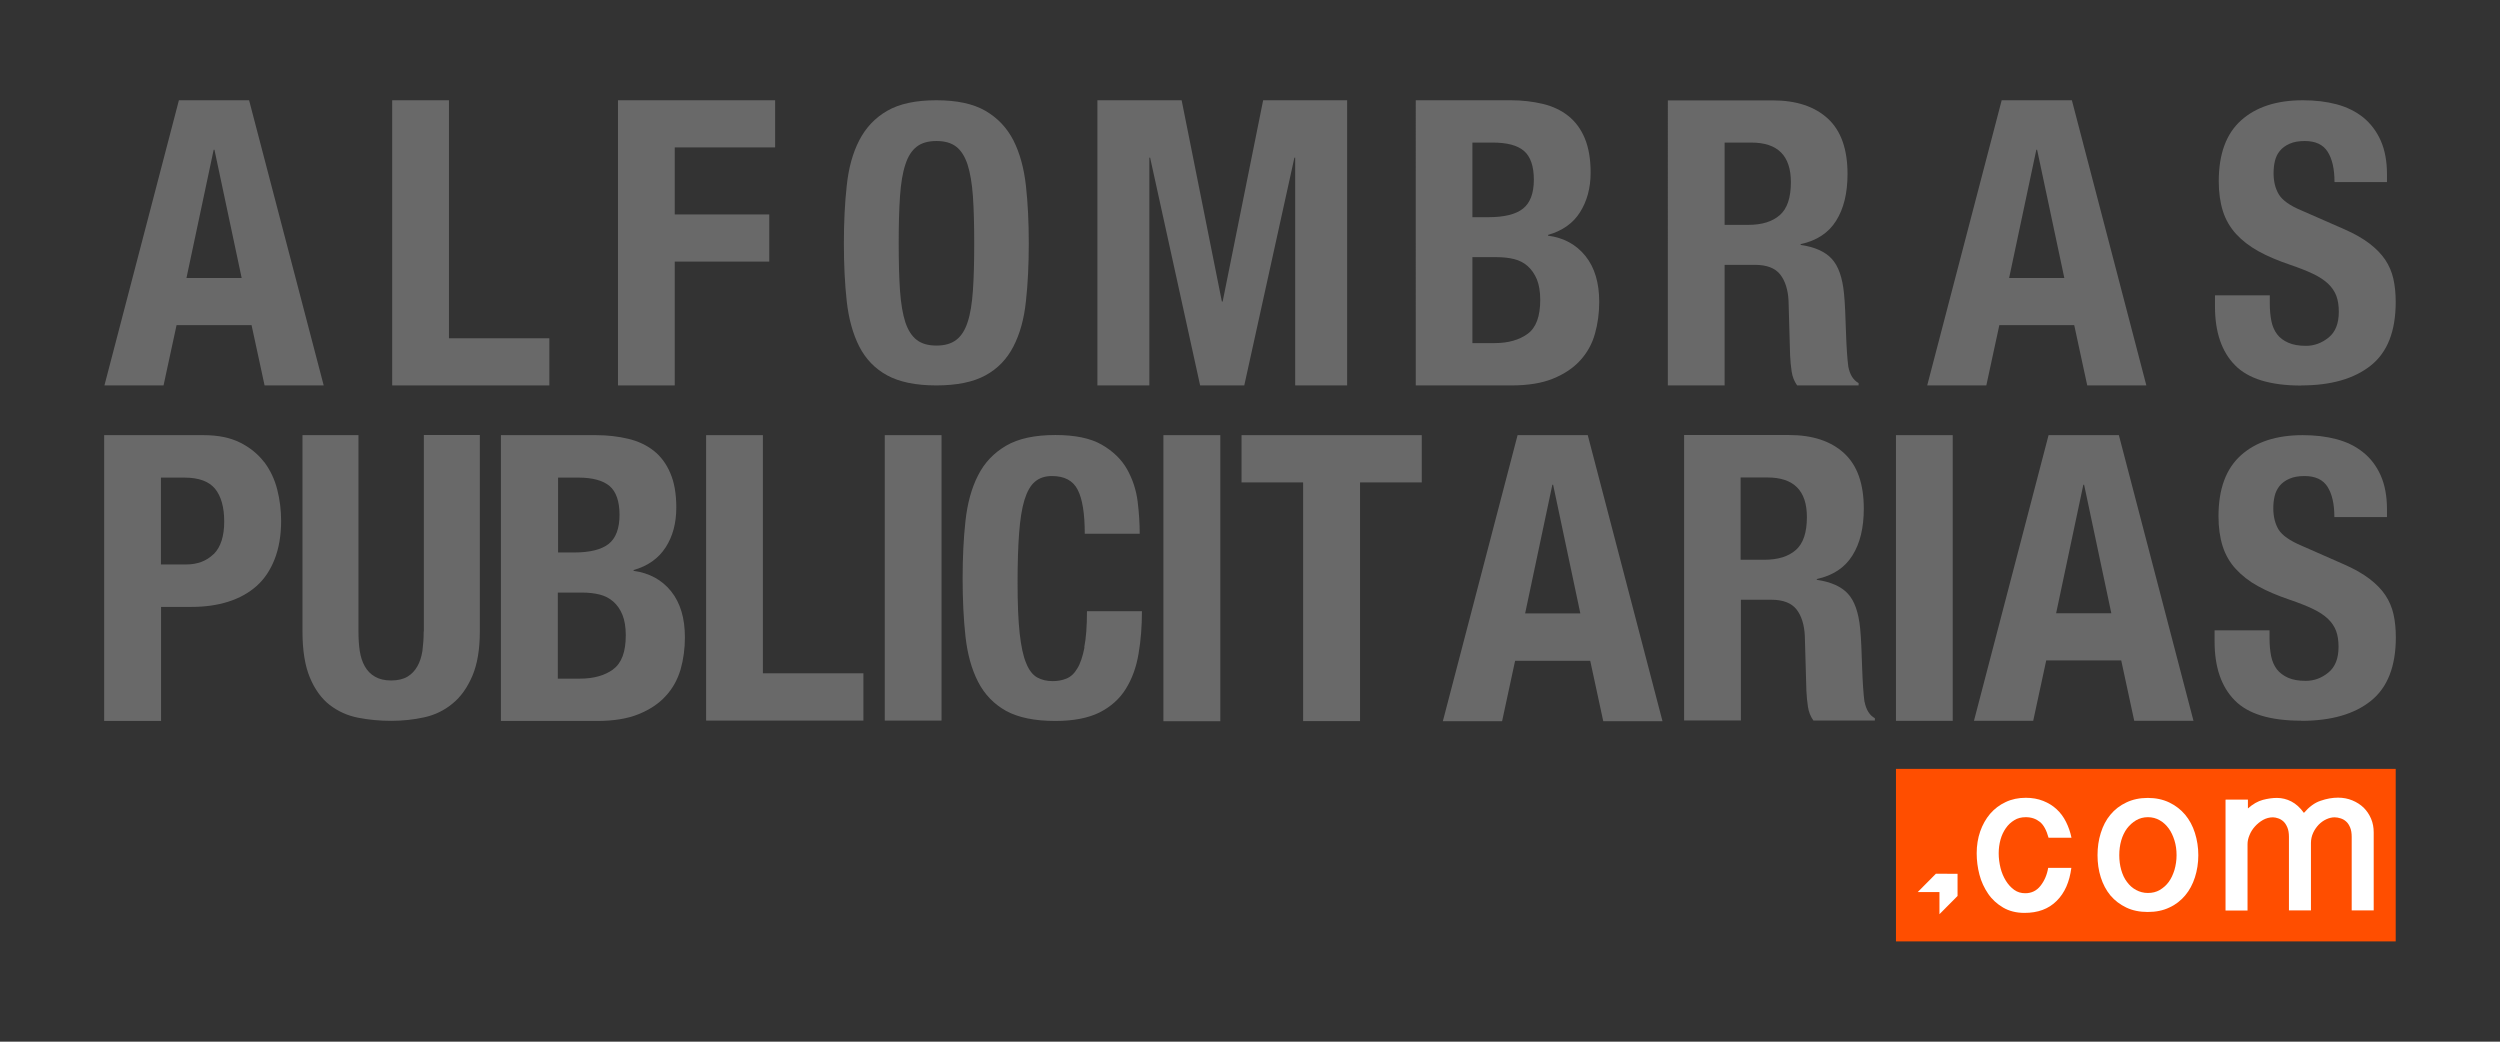 <svg xmlns="http://www.w3.org/2000/svg" id="icono" viewBox="0 0 192 80"><rect x="0" y="0" width="192" height="80" fill="#333333" stroke="none"/><defs><style>      .cls-1 {        fill: #fff;      }      .cls-2 {        fill: #696969;      }      .cls-3 {        fill: #ff4e00;      }    </style></defs><g><g><path class="cls-2" d="M13.57,24.97h5.75l1,4.63h4.54L19.13,7.7h-5.39l-5.72,21.9h4.54l1-4.63Zm2.84-13.47h.06l2.09,9.85h-4.24l2.09-9.85Z"></path><polygon class="cls-2" points="42.19 25.98 34.48 25.98 34.48 7.7 30.12 7.7 30.12 29.6 42.19 29.6 42.19 25.98"></polygon><polygon class="cls-2" points="51.82 20.09 59.08 20.09 59.08 16.47 51.82 16.47 51.82 11.32 59.53 11.32 59.53 7.7 47.46 7.7 47.46 29.6 51.82 29.6 51.82 20.09"></polygon><path class="cls-2" d="M75.68,28.83c.94-.51,1.65-1.25,2.15-2.22,.5-.97,.82-2.12,.96-3.47,.15-1.34,.22-2.83,.22-4.45s-.07-3.08-.22-4.43c-.15-1.35-.47-2.51-.96-3.48-.5-.97-1.21-1.72-2.15-2.27-.94-.54-2.19-.81-3.77-.81s-2.84,.27-3.77,.81c-.94,.54-1.65,1.3-2.15,2.27-.5,.97-.82,2.13-.96,3.48-.15,1.35-.22,2.83-.22,4.43s.07,3.1,.22,4.45c.15,1.34,.47,2.5,.96,3.47,.5,.97,1.21,1.71,2.15,2.22,.94,.51,2.19,.77,3.77,.77s2.84-.26,3.77-.77Zm-6.15-4.08c-.2-.62-.34-1.43-.41-2.43-.07-1-.1-2.21-.1-3.63s.03-2.63,.1-3.62c.07-.99,.2-1.8,.41-2.43,.2-.63,.5-1.09,.88-1.38,.38-.29,.88-.43,1.51-.43s1.13,.14,1.51,.43c.38,.29,.67,.75,.88,1.38,.2,.63,.34,1.44,.41,2.43,.07,.99,.1,2.19,.1,3.62s-.03,2.63-.1,3.63c-.07,1-.2,1.81-.41,2.43-.2,.62-.5,1.08-.88,1.36-.38,.29-.88,.43-1.51,.43s-1.13-.14-1.51-.43c-.38-.29-.67-.74-.88-1.36Z"></path><polygon class="cls-2" points="99.47 12.11 99.47 29.6 103.46 29.6 103.46 7.7 97.01 7.7 93.9 23.16 93.84 23.16 90.75 7.7 84.28 7.7 84.28 29.6 88.27 29.6 88.27 12.11 88.33 12.11 92.17 29.6 95.56 29.6 99.41 12.11 99.47 12.11"></polygon><path class="cls-2" d="M119.27,29.08c.86-.35,1.55-.81,2.09-1.4,.53-.58,.91-1.26,1.13-2.04,.22-.78,.33-1.6,.33-2.45,0-1.47-.35-2.65-1.06-3.53-.71-.88-1.66-1.4-2.87-1.56v-.06c1.09-.31,1.91-.88,2.45-1.73,.54-.85,.82-1.87,.82-3.05,0-1.04-.15-1.92-.45-2.64-.3-.72-.73-1.29-1.27-1.72-.54-.43-1.2-.74-1.95-.92-.76-.18-1.58-.28-2.47-.28h-7.29V29.6h7.35c1.27,0,2.33-.17,3.19-.52Zm-6.19-18.13h1.57c1.09,0,1.89,.21,2.39,.64,.5,.43,.76,1.17,.76,2.21s-.28,1.78-.83,2.22c-.55,.44-1.44,.66-2.65,.66h-1.24v-5.74Zm0,15.4v-6.6h1.88c.48,0,.93,.05,1.33,.15,.4,.1,.75,.28,1.04,.54,.29,.26,.52,.59,.7,1.01,.17,.42,.26,.95,.26,1.58,0,1.27-.32,2.14-.97,2.61-.65,.47-1.49,.71-2.54,.71h-1.69Z"></path><path class="cls-2" d="M132.45,20.34h2.33c.91,0,1.55,.25,1.94,.74,.38,.49,.6,1.17,.64,2.02l.12,4.2c.02,.43,.06,.84,.12,1.24,.06,.4,.2,.75,.42,1.06h4.72v-.18c-.4-.22-.67-.64-.79-1.26-.08-.61-.14-1.5-.18-2.67-.02-.59-.04-1.13-.06-1.61-.02-.48-.05-.93-.09-1.33-.12-1.23-.43-2.12-.94-2.67-.5-.55-1.3-.91-2.39-1.07v-.06c1.23-.27,2.14-.86,2.72-1.79,.59-.93,.88-2.13,.88-3.6,0-1.9-.5-3.32-1.51-4.25-1.01-.93-2.42-1.4-4.24-1.4h-8.05V29.6h4.36v-9.26Zm0-9.39h2.06c2.02,0,3.03,1.01,3.03,3.04,0,1.19-.28,2.03-.85,2.53-.57,.5-1.37,.75-2.42,.75h-1.82v-6.32Z"></path><path class="cls-2" d="M153.55,24.97h5.75l1,4.63h4.54l-5.72-21.9h-5.39l-5.72,21.9h4.54l1-4.63Zm2.84-13.47h.06l2.09,9.85h-4.24l2.09-9.85Z"></path><path class="cls-2" d="M176.74,29.6c2.28,0,4.06-.51,5.34-1.53,1.28-1.02,1.91-2.64,1.91-4.88,0-.65-.06-1.25-.18-1.78-.12-.53-.33-1.02-.63-1.47-.3-.44-.71-.86-1.21-1.24-.51-.39-1.16-.76-1.96-1.11l-3.24-1.42c-.9-.37-1.48-.79-1.75-1.23-.27-.44-.41-.99-.41-1.64,0-.32,.03-.62,.1-.92,.07-.3,.19-.56,.38-.79,.19-.23,.43-.41,.75-.55,.31-.14,.7-.21,1.17-.21,.82,0,1.4,.27,1.75,.82,.35,.54,.53,1.32,.53,2.33h4.03v-.59c0-1.01-.16-1.87-.48-2.59-.32-.72-.77-1.31-1.34-1.78-.58-.46-1.26-.8-2.05-1.01-.79-.21-1.65-.31-2.59-.31-2.01,0-3.59,.51-4.74,1.54-1.15,1.03-1.72,2.59-1.72,4.68,0,.87,.11,1.64,.32,2.3,.21,.66,.55,1.24,1.01,1.75,.46,.5,1.03,.94,1.71,1.32,.68,.38,1.49,.72,2.43,1.04,.7,.24,1.29,.47,1.77,.7,.48,.23,.86,.48,1.16,.76,.29,.28,.5,.59,.63,.93,.13,.35,.19,.76,.19,1.23,0,.89-.26,1.55-.78,1.97-.52,.42-1.1,.64-1.74,.64-.55,0-1-.08-1.36-.24-.36-.16-.65-.37-.86-.65-.21-.28-.36-.62-.44-1.02-.08-.41-.12-.85-.12-1.35v-.62h-4.21v.86c0,1.96,.51,3.46,1.53,4.5,1.02,1.05,2.72,1.57,5.1,1.57Z"></path></g><g><path class="cls-2" d="M20.28,35.48c-.47-.61-1.08-1.11-1.84-1.49-.76-.38-1.69-.57-2.8-.57H8v21.95h4.37v-8.76h2.34c1.03,0,1.97-.13,2.82-.4,.85-.27,1.57-.67,2.17-1.2,.6-.53,1.06-1.22,1.39-2.06,.33-.84,.5-1.82,.5-2.95,0-.82-.1-1.62-.3-2.41-.2-.79-.54-1.49-1-2.11Zm-3.87,7.07c-.54,.53-1.24,.8-2.11,.8h-1.94v-6.67h1.82c1.09,0,1.87,.29,2.34,.86,.46,.57,.7,1.41,.7,2.52s-.27,1.96-.8,2.49Z"></path><path class="cls-2" d="M32.54,48.5c0,.54-.04,1.04-.1,1.5-.07,.45-.2,.85-.39,1.18-.19,.33-.44,.6-.76,.79-.32,.19-.74,.29-1.25,.29s-.91-.1-1.24-.29c-.33-.19-.59-.45-.78-.79-.19-.33-.32-.73-.39-1.18-.07-.45-.1-.95-.1-1.5v-15.08h-4.3v15.08c0,1.45,.19,2.63,.57,3.54,.38,.91,.89,1.61,1.52,2.1,.64,.49,1.36,.82,2.18,.98,.82,.16,1.66,.24,2.54,.24s1.72-.09,2.54-.27c.82-.18,1.54-.53,2.18-1.06,.64-.52,1.14-1.24,1.52-2.13,.38-.9,.57-2.03,.57-3.41v-15.08h-4.3v15.08Z"></path><path class="cls-2" d="M48.66,43.84v-.06c1.09-.31,1.91-.89,2.46-1.74,.55-.85,.82-1.87,.82-3.06,0-1.05-.15-1.93-.46-2.64-.3-.72-.73-1.29-1.27-1.72-.55-.43-1.2-.74-1.96-.92-.76-.18-1.58-.28-2.47-.28h-7.31v21.95h7.37c1.27,0,2.34-.17,3.2-.52,.86-.35,1.56-.81,2.09-1.4,.54-.58,.91-1.27,1.14-2.04,.22-.78,.33-1.6,.33-2.46,0-1.48-.35-2.65-1.06-3.54-.71-.88-1.67-1.4-2.88-1.57Zm-5.82-7.16h1.58c1.09,0,1.89,.22,2.4,.65,.5,.43,.76,1.17,.76,2.21s-.28,1.79-.83,2.23c-.56,.44-1.44,.66-2.65,.66h-1.24v-5.75Zm4.25,14.73c-.65,.47-1.5,.71-2.55,.71h-1.7v-6.61h1.88c.48,0,.93,.05,1.33,.15,.4,.1,.75,.28,1.05,.54,.29,.26,.53,.59,.7,1.01,.17,.42,.26,.95,.26,1.58,0,1.27-.32,2.14-.97,2.61Z"></path><polygon class="cls-2" points="58.59 33.42 54.23 33.42 54.23 55.34 66.31 55.34 66.31 51.71 58.59 51.71 58.59 33.42"></polygon><rect class="cls-2" x="67.95" y="33.42" width="4.36" height="21.92"></rect><path class="cls-2" d="M83.29,49.72c-.14,.7-.32,1.25-.56,1.63-.23,.39-.51,.64-.84,.77-.32,.13-.67,.19-1.04,.19-.45,0-.85-.09-1.19-.28-.34-.19-.63-.55-.85-1.1-.23-.54-.39-1.31-.5-2.3-.11-.99-.16-2.29-.16-3.89,0-1.51,.04-2.78,.12-3.82,.08-1.04,.21-1.88,.41-2.53,.2-.64,.46-1.11,.81-1.4,.34-.29,.78-.43,1.3-.43,.96,0,1.62,.35,1.98,1.06,.36,.7,.54,1.83,.54,3.37h4.22c0-.77-.05-1.6-.16-2.48-.11-.88-.38-1.7-.81-2.47-.43-.76-1.08-1.39-1.95-1.89-.87-.5-2.06-.74-3.56-.74-1.58,0-2.84,.27-3.78,.82-.94,.55-1.66,1.3-2.15,2.27-.5,.97-.82,2.14-.97,3.49-.15,1.36-.22,2.84-.22,4.44s.07,3.11,.22,4.46c.15,1.35,.47,2.51,.97,3.48,.5,.97,1.22,1.71,2.15,2.23,.94,.51,2.2,.77,3.78,.77,1.39,0,2.52-.22,3.39-.65,.87-.44,1.54-1.04,2.02-1.81,.48-.77,.81-1.67,.98-2.7,.18-1.03,.26-2.12,.26-3.27h-4.22c0,1.15-.07,2.08-.21,2.78Z"></path><rect class="cls-2" x="89.35" y="33.42" width="4.37" height="21.97"></rect><polygon class="cls-2" points="95.35 37.05 100.08 37.05 100.08 55.38 104.45 55.38 104.45 37.05 109.19 37.05 109.19 33.42 95.35 33.42 95.35 37.05"></polygon><path class="cls-2" d="M116.55,33.42l-5.74,21.97h4.55l1-4.64h5.77l1,4.64h4.55l-5.74-21.97h-5.4Zm.58,13.69l2.09-9.88h.06l2.09,9.88h-4.25Z"></path><path class="cls-2" d="M143.19,53.89c-.08-.61-.14-1.5-.18-2.67-.02-.59-.04-1.13-.06-1.61-.02-.48-.05-.93-.09-1.34-.12-1.23-.43-2.12-.94-2.67-.5-.55-1.3-.91-2.39-1.07v-.06c1.23-.27,2.14-.86,2.73-1.8,.59-.93,.88-2.13,.88-3.61,0-1.9-.5-3.32-1.51-4.25-1.01-.93-2.42-1.4-4.24-1.4h-8.05v21.92h4.36v-9.27h2.33c.91,0,1.55,.25,1.94,.74,.38,.49,.6,1.17,.64,2.03l.12,4.21c.02,.43,.06,.84,.12,1.24,.06,.4,.2,.75,.42,1.06h4.72v-.18c-.4-.22-.67-.64-.79-1.26Zm-5.27-11.65c-.57,.5-1.37,.75-2.42,.75h-1.82v-6.32h2.06c2.02,0,3.03,1.01,3.03,3.04,0,1.19-.28,2.03-.85,2.53Z"></path><rect class="cls-2" x="145.61" y="33.42" width="4.36" height="21.94"></rect><path class="cls-2" d="M157.33,33.42l-5.73,21.94h4.55l1-4.64h5.76l1,4.64h4.55l-5.73-21.94h-5.4Zm.58,13.68l2.09-9.87h.06l2.09,9.87h-4.24Z"></path><path class="cls-2" d="M176.74,55.36c2.28,0,4.07-.51,5.34-1.53,1.28-1.02,1.92-2.65,1.92-4.88,0-.65-.06-1.25-.18-1.78-.12-.53-.33-1.02-.63-1.47-.3-.45-.71-.86-1.22-1.25-.51-.39-1.16-.76-1.96-1.11l-3.25-1.43c-.9-.38-1.48-.79-1.76-1.23-.27-.45-.41-.99-.41-1.65,0-.32,.03-.62,.1-.92,.07-.3,.2-.56,.38-.79,.19-.23,.43-.41,.75-.55,.31-.14,.7-.21,1.17-.21,.82,0,1.41,.27,1.76,.82,.35,.55,.53,1.32,.53,2.33h4.04v-.59c0-1.01-.16-1.88-.48-2.6-.32-.72-.77-1.32-1.35-1.78-.58-.47-1.26-.8-2.05-1.01-.79-.21-1.65-.31-2.59-.31-2.01,0-3.59,.51-4.74,1.54-1.15,1.03-1.73,2.59-1.73,4.69,0,.87,.11,1.64,.32,2.3,.21,.66,.55,1.25,1.01,1.75,.46,.5,1.03,.95,1.71,1.32,.68,.38,1.49,.72,2.43,1.04,.7,.24,1.29,.47,1.77,.7,.48,.23,.86,.48,1.16,.76,.29,.28,.5,.59,.63,.93,.13,.35,.19,.76,.19,1.23,0,.89-.26,1.55-.78,1.97-.52,.43-1.1,.64-1.74,.64-.55,0-1-.08-1.36-.24-.36-.16-.65-.38-.86-.65-.21-.28-.36-.62-.44-1.02-.08-.41-.12-.86-.12-1.35v-.62h-4.22v.86c0,1.96,.51,3.46,1.54,4.51,1.02,1.05,2.73,1.57,5.11,1.57Z"></path></g></g><g><rect class="cls-3" x="145.61" y="59.05" width="38.38" height="13.25"></rect><g><g><path class="cls-1" d="M157.33,64.34c-.16-.58-.38-.99-.67-1.22s-.64-.36-1.08-.36c-.33,0-.63,.07-.88,.23-.25,.15-.47,.35-.65,.61-.18,.26-.32,.55-.41,.88-.09,.33-.14,.68-.14,1.05,0,.39,.05,.76,.14,1.13,.09,.36,.23,.69,.41,.98,.18,.29,.39,.52,.64,.7,.25,.18,.53,.26,.85,.26,.48,0,.87-.19,1.17-.57,.3-.38,.5-.84,.59-1.38h1.78c-.14,1.08-.51,1.93-1.13,2.54-.62,.62-1.44,.92-2.47,.92-.63,0-1.18-.14-1.64-.41-.46-.27-.85-.62-1.15-1.06-.3-.44-.53-.93-.67-1.47-.14-.54-.21-1.08-.21-1.64,0-.6,.09-1.16,.27-1.68,.18-.51,.43-.96,.76-1.35,.33-.38,.72-.68,1.19-.9,.46-.22,.98-.33,1.55-.33,.49,0,.94,.08,1.34,.24,.4,.16,.74,.37,1.03,.64,.29,.27,.53,.59,.72,.97,.19,.38,.33,.78,.42,1.22h-1.76Z"></path><path class="cls-1" d="M161.09,65.68c0-.6,.08-1.17,.25-1.71,.17-.54,.41-1.01,.74-1.4,.33-.4,.73-.71,1.22-.94,.48-.23,1.03-.35,1.65-.35s1.17,.12,1.65,.35c.48,.23,.89,.55,1.22,.94,.33,.4,.58,.86,.75,1.4,.17,.54,.26,1.11,.26,1.71s-.09,1.17-.26,1.7-.42,1-.75,1.39c-.33,.39-.73,.71-1.22,.93-.48,.23-1.03,.34-1.65,.34s-1.17-.11-1.65-.34c-.48-.23-.89-.54-1.22-.93-.33-.4-.57-.86-.74-1.39-.17-.53-.25-1.1-.25-1.7m1.67,0c0,.4,.05,.78,.15,1.13,.1,.35,.24,.66,.44,.92,.19,.26,.42,.47,.7,.62s.58,.23,.91,.23,.64-.07,.91-.23,.5-.36,.69-.62c.19-.26,.33-.57,.44-.92,.1-.35,.16-.73,.16-1.13s-.05-.78-.16-1.13c-.11-.35-.25-.66-.44-.92-.19-.26-.41-.47-.69-.63-.27-.16-.58-.24-.91-.24s-.64,.08-.91,.24c-.27,.16-.5,.37-.7,.63-.19,.26-.34,.57-.44,.92-.1,.35-.15,.73-.15,1.13"></path><path class="cls-1" d="M170.95,61.41h1.69v.68c.38-.34,.77-.56,1.15-.66,.38-.1,.74-.15,1.08-.15,.38,0,.75,.09,1.1,.27,.35,.18,.68,.47,.97,.88,.4-.46,.82-.78,1.28-.93,.46-.16,.9-.24,1.34-.24,.4,0,.76,.07,1.1,.21,.34,.14,.63,.33,.87,.56,.24,.24,.43,.52,.57,.85,.14,.33,.2,.68,.2,1.05v5.99h-1.69v-5.65c0-.29-.04-.53-.12-.72-.08-.19-.18-.35-.31-.46-.12-.11-.26-.19-.42-.24-.16-.05-.31-.08-.46-.08-.21,0-.42,.05-.64,.15-.22,.1-.41,.24-.58,.41-.17,.18-.32,.39-.43,.63-.11,.24-.17,.51-.17,.78v5.18h-1.69v-5.65c0-.29-.04-.53-.12-.72-.08-.19-.18-.35-.3-.46-.12-.11-.25-.19-.4-.24-.15-.05-.28-.08-.41-.08-.27,0-.53,.07-.76,.2-.23,.13-.44,.3-.62,.5-.18,.2-.32,.42-.42,.67-.1,.24-.15,.47-.15,.69v5.1h-1.69v-8.51Z"></path></g><polygon class="cls-1" points="150.34 67.11 150.34 68.81 148.95 70.21 148.95 68.51 147.28 68.51 148.68 67.1 150.34 67.11"></polygon></g></g></svg>